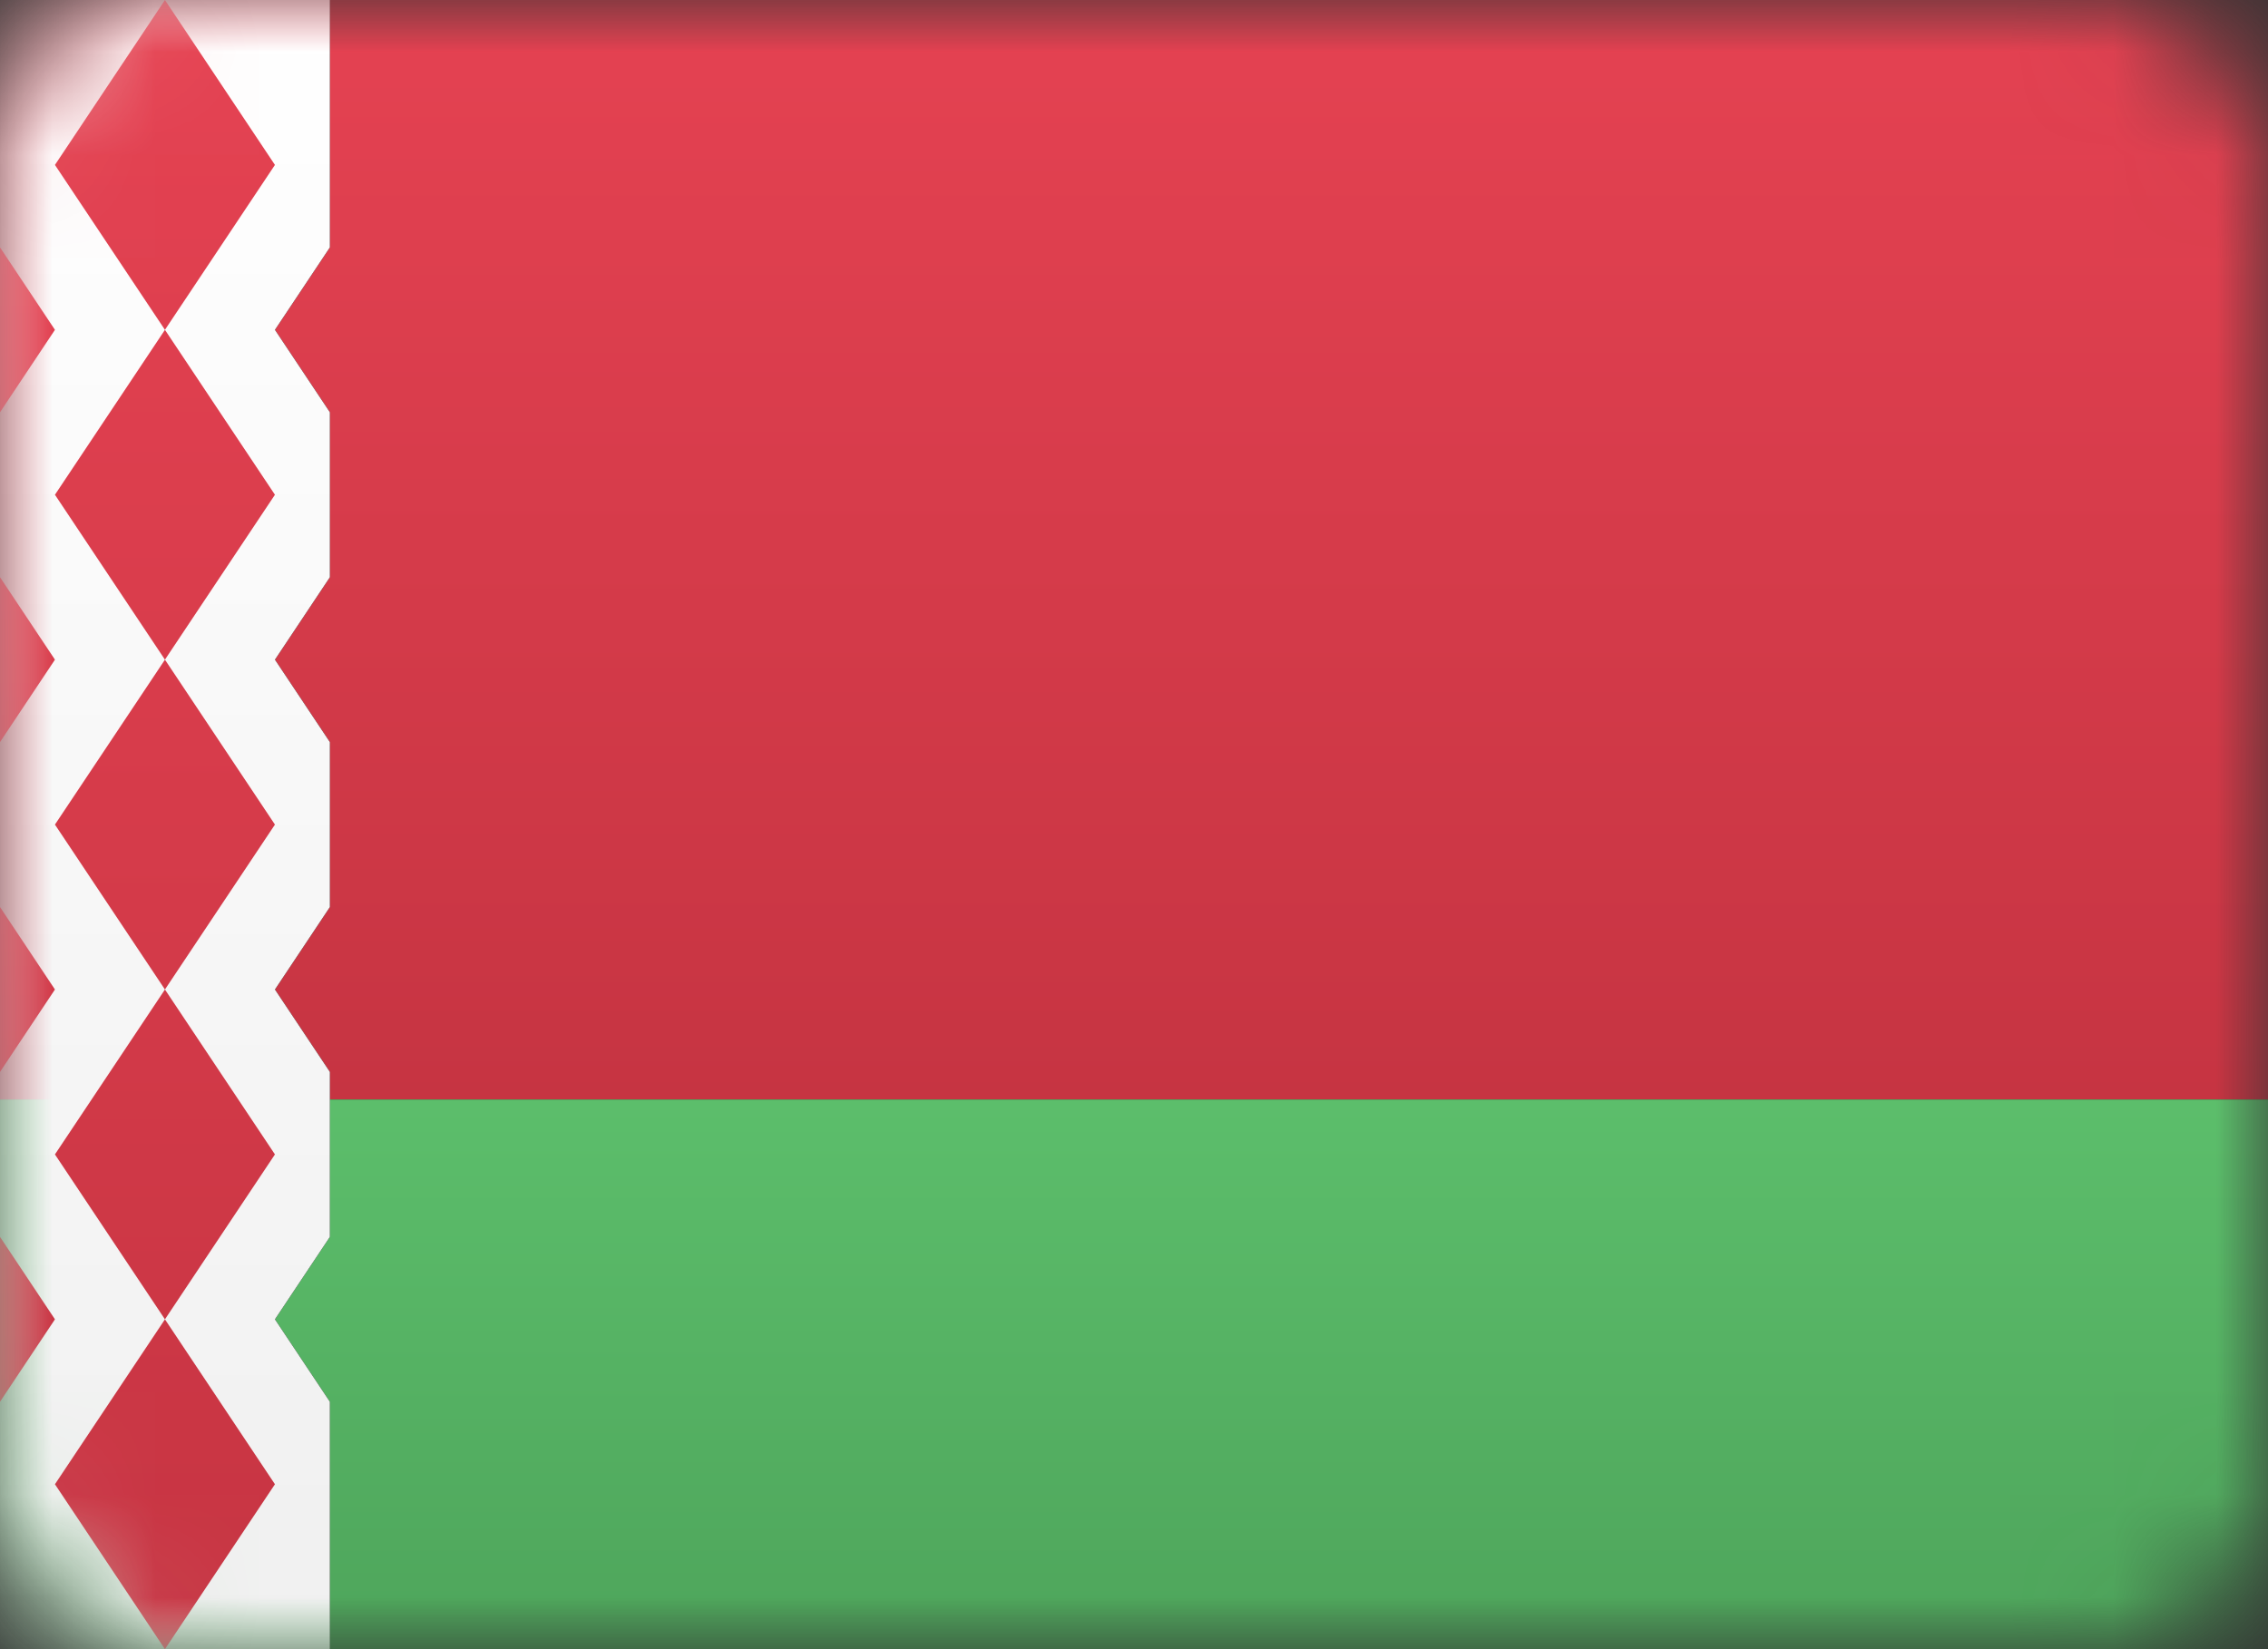 <?xml version="1.0" encoding="UTF-8"?>
<svg width="22px" height="16px" viewBox="0 0 22 16" version="1.1" xmlns="http://www.w3.org/2000/svg" xmlns:xlink="http://www.w3.org/1999/xlink">
    <rect x="0" y="0" width="22" height="16" fill="#333333" stroke="none"/>
    <!-- Generator: Sketch 61.2 (89653) - https://sketch.com -->
    <title>BY</title>
    <desc>Created with Sketch.</desc>
    <defs>
        <rect id="path-1" x="0" y="0" width="22" height="16" rx="1.6"></rect>
        <linearGradient x1="50%" y1="0%" x2="50%" y2="100%" id="linearGradient-3">
            <stop stop-color="#E54252" offset="0%"></stop>
            <stop stop-color="#C63442" offset="100%"></stop>
        </linearGradient>
        <linearGradient x1="50%" y1="0%" x2="50%" y2="100%" id="linearGradient-4">
            <stop stop-color="#E54252" offset="0%"></stop>
            <stop stop-color="#C63442" offset="100%"></stop>
        </linearGradient>
        <rect id="path-5" x="0" y="0" width="22" height="16" rx="1.6"></rect>
        <linearGradient x1="50%" y1="0%" x2="50%" y2="100%" id="linearGradient-7">
            <stop stop-color="#5CBE6B" offset="0%"></stop>
            <stop stop-color="#4EA55B" offset="100%"></stop>
        </linearGradient>
        <linearGradient x1="50%" y1="0%" x2="50%" y2="100%" id="linearGradient-8">
            <stop stop-color="#5CBE6B" offset="0%"></stop>
            <stop stop-color="#4EA55B" offset="100%"></stop>
        </linearGradient>
        <rect id="path-9" x="0" y="0" width="22.4" height="16" rx="1.6"></rect>
        <linearGradient x1="50%" y1="0%" x2="50%" y2="100%" id="linearGradient-11">
            <stop stop-color="#FFFFFF" offset="0%"></stop>
            <stop stop-color="#F0F0F0" offset="100%"></stop>
        </linearGradient>
        <linearGradient x1="50%" y1="0%" x2="50%" y2="100%" id="linearGradient-12">
            <stop stop-color="#FFFFFF" offset="0%"></stop>
            <stop stop-color="#F0F0F0" offset="100%"></stop>
        </linearGradient>
        <rect id="path-13" x="0" y="0" width="22.4" height="16" rx="1.6"></rect>
        <linearGradient x1="50%" y1="0%" x2="50%" y2="100%" id="linearGradient-15">
            <stop stop-color="#E54252" offset="0%"></stop>
            <stop stop-color="#C63442" offset="100%"></stop>
        </linearGradient>
        <rect id="path-16" x="0" y="0" width="22.4" height="16" rx="1.6"></rect>
        <linearGradient x1="50%" y1="0%" x2="50%" y2="100%" id="linearGradient-18">
            <stop stop-color="#E54252" offset="0%"></stop>
            <stop stop-color="#C63442" offset="100%"></stop>
        </linearGradient>
    </defs>
    <g id="BY" stroke="none" stroke-width="1" fill="none" fill-rule="evenodd">
        <g>
            <g id="Rectangle-2-Clipped">
                <mask id="mask-2" fill="white">
                    <use xlink:href="#path-1"></use>
                </mask>
                <g id="path-2"></g>
                <g id="Rectangle-2" mask="url(#mask-2)">
                    <g id="path-6-link" fill="#000000">
                        <rect id="path-6" x="0" y="0" width="22.4" height="10.667"></rect>
                    </g>
                    <g id="path-6-link" fill="url(#linearGradient-4)">
                        <rect id="path-6" x="0" y="0" width="22.4" height="10.667"></rect>
                    </g>
                </g>
            </g>
            <g id="Rectangle-2-Clipped">
                <mask id="mask-6" fill="white">
                    <use xlink:href="#path-5"></use>
                </mask>
                <g id="path-2"></g>
                <g id="Rectangle-2" mask="url(#mask-6)">
                    <g transform="translate(0, 10.667)" id="path-9-link">
                        <g>
                            <rect id="path-9" fill="#000000" x="0" y="0" width="22.4" height="5.333"></rect>
                        </g>
                        <g>
                            <rect id="path-9" fill="url(#linearGradient-8)" x="0" y="0" width="22.4" height="5.333"></rect>
                        </g>
                    </g>
                </g>
            </g>
            <g id="Rectangle-1512-Clipped">
                <mask id="mask-10" fill="white">
                    <use xlink:href="#path-9"></use>
                </mask>
                <g id="path-2"></g>
                <g id="Rectangle-1512" mask="url(#mask-10)">
                    <g id="path-11-link" fill="#000000">
                        <polygon id="path-11" points="3.2 13.6 3.2 16 0 16 0 0 3.2 0 3.2 2.4 2.667 3.2 3.2 4 3.2 5.6 2.667 6.4 3.2 7.2 3.2 8.8 2.667 9.6 3.2 10.4 3.2 12 2.667 12.8"></polygon>
                    </g>
                    <g id="path-11-link" fill="url(#linearGradient-12)">
                        <polygon id="path-11" points="3.2 13.6 3.2 16 0 16 0 0 3.2 0 3.2 2.4 2.667 3.2 3.2 4 3.2 5.6 2.667 6.4 3.2 7.2 3.2 8.8 2.667 9.6 3.2 10.4 3.2 12 2.667 12.8"></polygon>
                    </g>
                </g>
            </g>
            <g id="Rectangle-1513-Clipped">
                <mask id="mask-14" fill="white">
                    <use xlink:href="#path-13"></use>
                </mask>
                <g id="path-2"></g>
                <path d="M-1.6,3.2 L-0.533,1.6 L0.533,3.2 L-0.533,4.8 L-1.6,3.2 Z M-1.6,6.4 L-0.533,4.8 L0.533,6.4 L-0.533,8 L-1.6,6.4 Z M-1.6,9.6 L-0.533,8 L0.533,9.6 L-0.533,11.2 L-1.6,9.6 Z M-1.6,12.8 L-0.533,11.2 L0.533,12.8 L-0.533,14.4 L-1.6,12.8 Z" id="Rectangle-1513" fill="url(#linearGradient-15)" fill-rule="nonzero" mask="url(#mask-14)"></path>
            </g>
            <g id="Rectangle-1513-Clipped">
                <mask id="mask-17" fill="white">
                    <use xlink:href="#path-16"></use>
                </mask>
                <g id="path-2"></g>
                <path d="M0.533,1.6 L1.6,0 L2.667,1.6 L1.6,3.2 L0.533,1.6 Z M0.533,4.8 L1.6,3.2 L2.667,4.8 L1.6,6.4 L0.533,4.8 Z M0.533,8 L1.6,6.4 L2.667,8 L1.6,9.6 L0.533,8 Z M0.533,11.2 L1.6,9.6 L2.667,11.2 L1.6,12.8 L0.533,11.2 Z M0.533,14.4 L1.6,12.8 L2.667,14.4 L1.6,16 L0.533,14.4 Z" id="Rectangle-1513" fill="url(#linearGradient-18)" fill-rule="nonzero" mask="url(#mask-17)"></path>
            </g>
        </g>
    </g>
</svg>